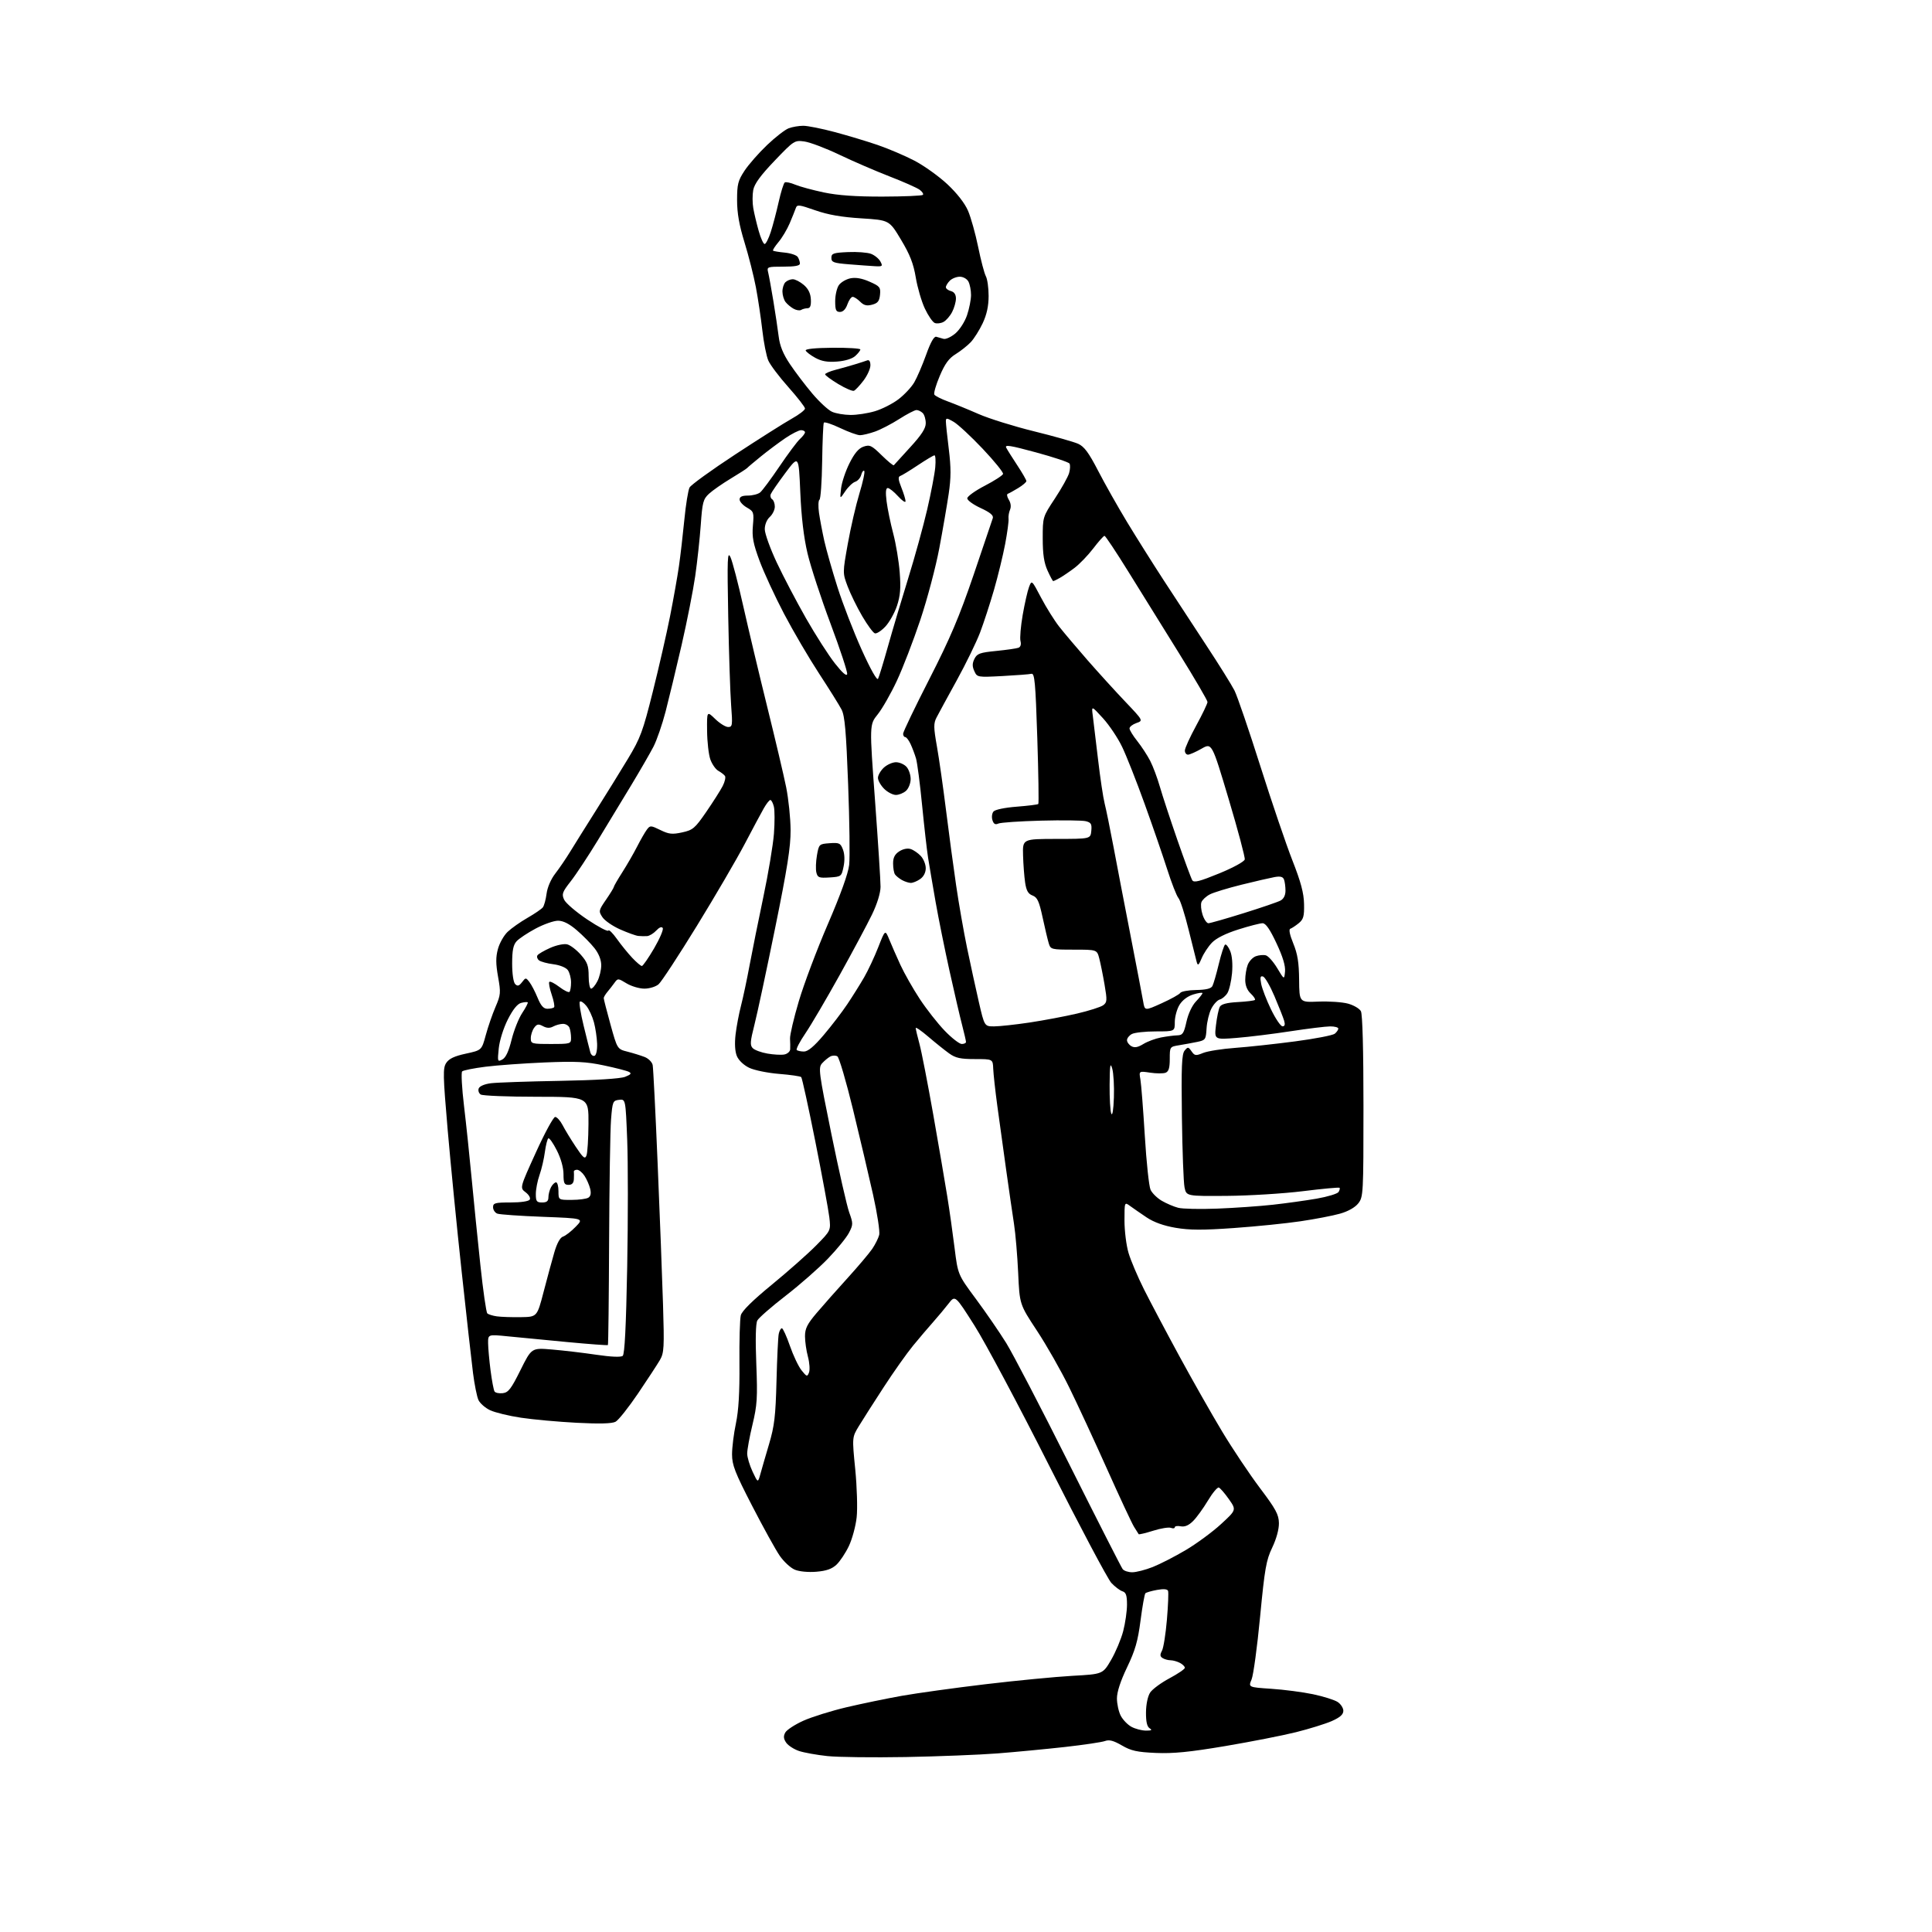 <?xml version="1.0" encoding="UTF-8" standalone="no"?>
<svg 
  version="1.1" 
  xmlns="http://www.w3.org/2000/svg" 
  xmlns:xlink="http://www.w3.org/1999/xlink" 
  xmlns:svg="http://www.w3.org/2000/svg"
  xmlns:rdf="http://www.w3.org/1999/02/22-rdf-syntax-ns#"
  xmlns:cc="http://creativecommons.org/ns#"
  xmlns:dc="http://purl.org/dc/elements/1.1/"
  viewBox="0 0 768 768"
  width="768"
  height="768"
>
<style>svg {background-color: white; }</style>"
<path stroke="none" fill="black" fill-rule="evenodd" d="M360.00,698.45C347.07,698.68 333.09,698.51 328.92,698.07C324.75,697.63 319.69,696.72 317.67,696.06C315.66,695.39 313.35,693.91 312.55,692.77C311.47,691.23 311.36,690.19 312.14,688.74C312.71,687.67 315.95,685.55 319.34,684.02C322.73,682.50 330.45,680.09 336.50,678.66C342.55,677.24 352.45,675.19 358.50,674.11C364.55,673.04 379.53,670.96 391.79,669.50C404.05,668.04 419.55,666.55 426.23,666.17C438.38,665.50 438.38,665.50 441.68,659.85C443.49,656.74 445.66,651.58 446.49,648.39C447.32,645.19 448.00,640.45 448.00,637.86C448.00,634.16 447.60,633.01 446.18,632.56C445.17,632.24 443.19,630.74 441.78,629.24C440.36,627.73 429.28,606.84 417.15,582.80C405.02,558.77 391.63,533.64 387.39,526.96C379.69,514.82 379.69,514.82 377.10,518.16C375.68,520.00 372.92,523.30 370.97,525.50C369.01,527.70 365.41,531.94 362.96,534.92C360.51,537.90 355.25,545.32 351.29,551.42C347.32,557.51 342.87,564.49 341.39,566.93C338.71,571.35 338.71,571.35 339.97,584.05C340.66,591.04 340.92,599.62 340.54,603.13C340.16,606.63 338.77,611.77 337.45,614.56C336.13,617.34 333.91,620.67 332.53,621.97C330.71,623.68 328.50,624.46 324.51,624.79C321.29,625.06 317.75,624.72 315.96,623.98C314.28,623.29 311.57,620.79 309.95,618.43C308.32,616.07 303.40,607.15 299.00,598.62C292.14,585.32 291.00,582.39 291.00,578.12C291.00,575.37 291.69,569.84 292.54,565.82C293.61,560.72 294.04,553.50 293.94,542.00C293.86,532.92 294.11,524.31 294.48,522.86C294.93,521.13 299.14,516.97 306.83,510.67C313.25,505.40 321.15,498.41 324.40,495.12C330.29,489.15 330.29,489.15 329.66,483.82C329.31,480.90 326.80,467.32 324.08,453.65C321.35,439.98 318.84,428.51 318.50,428.17C318.16,427.82 314.19,427.25 309.69,426.89C305.18,426.53 299.84,425.44 297.81,424.46C295.64,423.42 293.62,421.49 292.92,419.81C292.16,417.98 291.98,414.87 292.40,411.22C292.77,408.07 293.75,402.89 294.58,399.71C295.40,396.53 296.93,389.33 297.97,383.71C299.02,378.09 301.48,365.88 303.44,356.57C305.41,347.25 307.30,335.94 307.65,331.44C307.99,326.93 307.98,322.06 307.62,320.62C307.26,319.18 306.63,318.00 306.23,318.01C305.83,318.01 304.67,319.47 303.65,321.26C302.63,323.04 299.20,329.45 296.03,335.50C292.85,341.55 284.31,356.18 277.05,368.00C269.79,379.82 262.93,390.29 261.81,391.25C260.68,392.23 258.17,393.00 256.14,393.00C254.14,392.99 250.95,392.05 249.06,390.90C245.73,388.87 245.58,388.86 244.29,390.65C243.56,391.67 242.30,393.29 241.48,394.26C240.67,395.23 239.99,396.36 239.99,396.76C239.98,397.17 241.20,401.89 242.68,407.26C245.39,417.03 245.39,417.03 249.45,418.06C251.68,418.63 254.74,419.58 256.26,420.17C257.78,420.77 259.22,422.21 259.45,423.38C259.68,424.54 260.57,442.15 261.42,462.50C262.28,482.85 263.24,508.05 263.56,518.50C264.09,535.72 263.98,537.79 262.32,540.64C261.32,542.36 257.41,548.33 253.64,553.91C249.86,559.49 245.84,564.55 244.70,565.16C243.28,565.92 238.41,566.05 229.28,565.58C221.94,565.20 211.98,564.30 207.14,563.57C202.31,562.85 196.76,561.50 194.81,560.58C192.87,559.66 190.78,557.82 190.18,556.50C189.58,555.18 188.61,550.37 188.03,545.80C187.45,541.24 185.42,523.10 183.52,505.50C181.61,487.90 179.12,462.55 177.96,449.17C176.08,427.25 176.02,424.62 177.39,422.52C178.50,420.83 180.66,419.82 185.20,418.84C191.47,417.48 191.47,417.48 193.10,411.49C193.99,408.20 195.73,403.16 196.96,400.30C199.04,395.47 199.12,394.63 197.99,388.30C197.07,383.12 197.05,380.49 197.93,377.26C198.56,374.92 200.29,371.85 201.79,370.42C203.28,369.00 206.83,366.50 209.67,364.87C212.51,363.24 215.26,361.36 215.78,360.70C216.30,360.04 216.97,357.60 217.27,355.27C217.59,352.76 218.99,349.50 220.72,347.27C222.32,345.20 225.01,341.25 226.69,338.50C228.37,335.75 232.97,328.40 236.91,322.16C240.85,315.93 246.56,306.70 249.59,301.67C254.58,293.40 255.54,290.80 259.49,275.00C261.90,265.38 264.99,251.88 266.35,245.00C267.71,238.12 269.31,229.12 269.90,225.00C270.49,220.88 271.45,212.59 272.04,206.59C272.62,200.59 273.56,194.83 274.11,193.79C274.67,192.75 282.86,186.82 292.31,180.63C301.77,174.43 311.86,168.04 314.75,166.43C317.64,164.82 320.00,163.01 320.00,162.40C320.00,161.80 317.03,157.98 313.40,153.90C309.77,149.83 306.18,145.07 305.42,143.33C304.66,141.58 303.58,136.13 303.03,131.22C302.47,126.31 301.32,118.62 300.47,114.14C299.62,109.66 297.59,101.66 295.96,96.37C293.84,89.49 293.00,84.70 293.00,79.55C293.00,73.23 293.37,71.79 295.98,67.84C297.62,65.36 301.64,60.79 304.90,57.68C308.17,54.56 312.03,51.56 313.48,51.01C314.94,50.45 317.56,50.00 319.32,50.00C321.07,50.00 326.71,51.13 331.87,52.51C337.02,53.89 344.67,56.19 348.87,57.63C353.06,59.06 359.64,61.86 363.47,63.85C367.30,65.85 373.21,70.07 376.60,73.24C380.43,76.83 383.53,80.80 384.81,83.79C385.94,86.42 387.75,92.88 388.83,98.15C389.90,103.42 391.28,108.66 391.89,109.80C392.50,110.94 393.00,114.49 392.99,117.68C392.98,121.69 392.25,125.05 390.63,128.50C389.33,131.25 387.20,134.63 385.89,136.02C384.57,137.41 381.88,139.54 379.91,140.76C377.21,142.41 375.62,144.59 373.57,149.43C372.05,152.99 371.09,156.34 371.42,156.87C371.75,157.40 374.15,158.62 376.76,159.57C379.37,160.52 384.88,162.77 389.00,164.58C393.12,166.39 403.02,169.48 411.00,171.44C418.98,173.41 426.90,175.65 428.60,176.42C431.00,177.51 432.80,179.95 436.52,187.14C439.16,192.26 444.33,201.41 448.00,207.48C451.67,213.54 458.19,223.90 462.48,230.50C466.78,237.10 474.44,248.80 479.50,256.50C484.57,264.20 489.62,272.30 490.73,274.50C491.84,276.70 496.46,290.20 500.99,304.50C505.52,318.80 511.26,335.68 513.74,342.00C517.11,350.58 518.29,354.98 518.38,359.33C518.48,364.27 518.15,365.45 516.24,367.01C514.99,368.02 513.50,369.00 512.91,369.20C512.25,369.42 512.69,371.60 514.09,375.02C515.81,379.21 516.35,382.61 516.42,389.48C516.50,398.47 516.50,398.47 524.09,398.15C528.26,397.98 533.54,398.34 535.82,398.95C538.10,399.57 540.42,400.92 540.98,401.97C541.62,403.16 542.00,417.36 542.00,439.80C542.00,474.60 541.93,475.81 539.93,478.36C538.66,479.98 535.89,481.54 532.68,482.45C529.83,483.26 522.77,484.62 517.00,485.47C511.23,486.33 499.30,487.54 490.50,488.16C478.12,489.04 472.87,489.02 467.32,488.07C462.58,487.26 458.68,485.86 455.82,483.95C453.45,482.36 450.49,480.31 449.25,479.41C447.00,477.76 447.00,477.76 447.00,485.20C447.00,489.29 447.72,495.08 448.61,498.06C449.49,501.04 452.25,507.53 454.73,512.49C457.22,517.44 463.53,529.38 468.76,539.00C473.99,548.62 481.65,562.12 485.79,569.00C489.92,575.88 496.68,585.98 500.81,591.47C507.18,599.91 508.33,602.05 508.39,605.47C508.43,607.92 507.38,611.73 505.73,615.19C503.33,620.19 502.75,623.48 500.91,642.67C499.77,654.67 498.24,665.88 497.53,667.59C496.22,670.71 496.22,670.71 505.36,671.32C510.39,671.65 517.86,672.63 521.98,673.49C526.09,674.36 530.48,675.74 531.73,676.56C532.98,677.38 534.00,678.96 534.00,680.08C534.00,681.53 532.69,682.69 529.43,684.14C526.91,685.25 520.50,687.24 515.18,688.57C509.85,689.90 497.18,692.38 487.00,694.10C472.84,696.48 466.37,697.12 459.45,696.82C451.97,696.49 449.63,695.98 445.95,693.83C442.64,691.91 440.93,691.46 439.27,692.08C438.04,692.54 430.84,693.61 423.27,694.46C415.70,695.30 403.65,696.45 396.50,697.01C389.35,697.56 372.93,698.21 360.00,698.45zM455.50,687.94C457.78,687.96 458.14,687.74 457.00,687.02C455.96,686.36 455.52,684.42 455.55,680.66C455.58,677.48 456.26,674.26 457.20,672.82C458.07,671.49 461.54,668.93 464.90,667.14C468.25,665.35 471.00,663.47 471.00,662.98C471.00,662.48 470.13,661.60 469.07,661.04C468.00,660.47 466.31,659.99 465.32,659.98C464.32,659.98 462.89,659.58 462.15,659.11C461.11,658.45 461.05,657.78 461.90,656.19C462.51,655.06 463.39,649.49 463.87,643.81C464.35,638.14 464.55,633.00 464.32,632.39C464.04,631.67 462.53,631.54 459.91,632.02C457.72,632.42 455.65,633.02 455.31,633.35C454.98,633.69 454.11,638.56 453.38,644.18C452.32,652.37 451.26,656.06 448.03,662.79C445.42,668.23 444.00,672.58 444.00,675.15C444.00,677.32 444.68,680.42 445.51,682.02C446.34,683.63 448.26,685.62 449.76,686.43C451.27,687.25 453.85,687.93 455.50,687.94zM450.09,625.00C451.65,625.00 455.31,624.06 458.21,622.92C461.12,621.77 467.04,618.73 471.37,616.17C475.70,613.60 482.00,608.96 485.37,605.86C491.50,600.22 491.50,600.22 488.50,595.94C486.85,593.59 485.04,591.51 484.49,591.32C483.93,591.14 481.98,593.48 480.16,596.52C478.34,599.56 475.70,603.21 474.29,604.62C472.54,606.37 470.98,607.04 469.36,606.73C468.06,606.48 467.00,606.65 467.00,607.11C467.00,607.56 466.31,607.67 465.46,607.35C464.61,607.02 461.43,607.53 458.40,608.49C455.37,609.44 452.78,610.06 452.64,609.86C452.51,609.66 451.68,608.35 450.80,606.94C449.92,605.53 445.09,595.18 440.06,583.94C435.03,572.70 428.26,558.10 425.02,551.50C421.79,544.90 416.03,534.77 412.22,529.00C405.30,518.50 405.30,518.50 404.74,506.00C404.42,499.12 403.68,490.35 403.08,486.50C402.48,482.65 401.08,472.98 399.96,465.00C398.84,457.02 397.26,445.60 396.45,439.61C395.64,433.62 394.91,426.98 394.82,424.86C394.67,421.00 394.67,421.00 387.56,421.00C381.78,421.00 379.85,420.58 377.30,418.75C375.57,417.51 371.87,414.55 369.08,412.16C366.29,409.77 364.01,408.19 364.01,408.66C364.02,409.12 364.69,411.98 365.51,415.00C366.33,418.02 368.78,430.62 370.97,443.00C373.15,455.38 375.66,470.00 376.54,475.50C377.43,481.00 378.74,490.27 379.46,496.10C380.78,506.69 380.78,506.69 387.94,516.35C391.88,521.66 397.29,529.54 399.98,533.86C402.66,538.19 413.96,559.90 425.08,582.11C436.21,604.33 445.74,623.06 446.28,623.75C446.81,624.44 448.52,625.00 450.09,625.00zM302.25,586.00C302.78,584.08 304.34,578.67 305.73,574.00C307.85,566.83 308.31,562.92 308.67,549.00C308.90,539.92 309.30,531.49 309.56,530.25C309.82,529.01 310.38,528.00 310.81,528.00C311.23,528.00 312.67,531.15 314.00,535.00C315.34,538.85 317.42,543.24 318.64,544.75C320.69,547.30 320.90,547.36 321.59,545.60C322.00,544.55 321.81,541.73 321.17,539.33C320.52,536.93 320.00,533.26 320.00,531.18C320.00,528.11 320.89,526.33 324.62,521.94C327.16,518.95 332.67,512.72 336.87,508.10C341.07,503.48 345.49,498.25 346.70,496.48C347.91,494.71 349.17,492.19 349.50,490.88C349.82,489.57 348.73,482.39 347.06,474.92C345.39,467.46 341.80,452.20 339.08,441.02C336.36,429.85 333.57,420.35 332.87,419.92C332.18,419.49 330.90,419.52 330.04,419.98C329.18,420.44 327.73,421.65 326.81,422.66C325.24,424.40 325.46,426.11 330.51,450.89C333.47,465.40 336.65,479.37 337.57,481.94C339.16,486.35 339.16,486.80 337.48,490.05C336.50,491.95 332.73,496.58 329.10,500.35C325.47,504.12 317.90,510.76 312.28,515.11C306.66,519.45 301.61,523.87 301.05,524.91C300.40,526.12 300.25,532.45 300.64,542.16C301.17,555.69 300.99,558.54 299.12,566.33C297.95,571.18 297.01,576.36 297.02,577.83C297.03,579.30 298.00,582.52 299.16,585.00C301.28,589.50 301.28,589.50 302.25,586.00zM199.84,553.81C202.09,553.55 203.18,552.13 206.90,544.63C211.31,535.77 211.31,535.77 219.40,536.45C223.86,536.82 231.75,537.75 236.95,538.52C242.93,539.40 246.82,539.57 247.54,538.97C248.32,538.32 248.87,527.41 249.32,503.67C249.67,484.78 249.67,462.02 249.32,453.11C248.68,436.90 248.68,436.90 246.09,437.20C243.62,437.49 243.47,437.85 242.90,445.00C242.57,449.12 242.23,470.92 242.13,493.44C242.04,515.95 241.82,534.51 241.65,534.68C241.49,534.85 234.18,534.31 225.42,533.48C216.67,532.65 206.01,531.62 201.75,531.20C194.00,530.42 194.00,530.42 194.03,533.96C194.05,535.91 194.49,540.79 195.01,544.81C195.53,548.84 196.24,552.58 196.58,553.12C196.91,553.67 198.38,553.98 199.84,553.81zM207.00,523.59C213.50,523.50 213.50,523.50 216.10,513.50C217.53,508.00 219.45,500.94 220.36,497.81C221.41,494.20 222.67,491.92 223.82,491.56C224.81,491.24 227.08,489.48 228.85,487.65C232.09,484.32 232.09,484.32 215.74,483.70C206.75,483.36 198.63,482.79 197.70,482.44C196.76,482.08 196.00,480.93 196.00,479.89C196.00,478.22 196.80,478.00 202.94,478.00C207.05,478.00 210.17,477.54 210.58,476.86C210.98,476.23 210.25,474.95 208.95,473.96C206.61,472.20 206.61,472.20 213.03,458.10C216.55,450.34 220.00,444.00 220.69,444.00C221.38,444.00 222.70,445.46 223.63,447.24C224.55,449.03 226.90,452.90 228.86,455.84C231.83,460.31 232.53,460.89 233.13,459.34C233.53,458.33 233.89,452.66 233.93,446.75C234.00,436.00 234.00,436.00 213.25,435.98C201.84,435.98 191.87,435.57 191.10,435.09C190.34,434.60 189.97,433.51 190.30,432.67C190.65,431.76 192.63,430.92 195.19,430.60C197.56,430.31 209.85,429.88 222.50,429.66C237.00,429.40 246.61,428.80 248.50,428.05C250.82,427.13 251.16,426.68 250.00,426.08C249.18,425.65 244.68,424.49 240.00,423.51C233.01,422.03 228.84,421.83 216.50,422.34C208.25,422.69 197.68,423.45 193.00,424.04C188.32,424.63 184.14,425.47 183.71,425.90C183.27,426.34 183.60,432.50 184.45,439.59C185.30,446.69 186.67,459.70 187.49,468.50C188.32,477.30 189.88,492.78 190.96,502.91C192.03,513.03 193.27,521.66 193.71,522.08C194.14,522.50 195.85,523.04 197.50,523.27C199.15,523.50 203.43,523.65 207.00,523.59zM484.00,480.44C490.88,480.17 500.77,479.48 506.00,478.90C511.23,478.32 519.06,477.23 523.41,476.48C527.76,475.72 531.67,474.53 532.10,473.83C532.54,473.13 532.71,472.38 532.49,472.16C532.27,471.94 525.73,472.54 517.96,473.51C510.18,474.47 496.57,475.31 487.71,475.38C471.60,475.50 471.60,475.50 470.87,472.00C470.47,470.07 470.00,457.44 469.82,443.92C469.56,424.04 469.77,419.01 470.89,417.65C472.19,416.07 472.37,416.09 473.66,417.92C474.90,419.70 475.34,419.76 478.27,418.56C480.04,417.84 485.77,416.93 491.00,416.55C496.23,416.17 506.96,415.00 514.86,413.96C522.75,412.92 529.84,411.55 530.61,410.91C531.37,410.28 532.00,409.36 532.00,408.88C532.00,408.39 530.54,408.00 528.75,408.01C526.96,408.02 519.88,408.89 513.00,409.94C506.12,411.00 496.49,412.19 491.59,412.58C482.69,413.30 482.69,413.30 483.37,407.52C483.74,404.34 484.43,401.05 484.90,400.21C485.49,399.16 487.72,398.57 492.05,398.34C495.51,398.15 498.57,397.77 498.85,397.49C499.13,397.21 498.37,396.07 497.18,394.95C495.77,393.64 495.00,391.73 495.00,389.53C495.00,387.66 495.44,384.96 495.99,383.54C496.53,382.11 497.97,380.58 499.20,380.12C500.42,379.67 502.22,379.51 503.18,379.76C504.15,380.01 506.19,382.31 507.72,384.86C510.50,389.50 510.50,389.50 510.82,386.19C511.03,383.95 509.93,380.30 507.41,374.94C504.79,369.36 503.15,367.00 501.89,367.00C500.91,367.00 496.57,368.11 492.26,369.48C487.23,371.07 483.47,372.95 481.76,374.73C480.30,376.25 478.46,379.04 477.68,380.92C476.49,383.74 476.15,384.00 475.71,382.42C475.42,381.36 473.96,375.55 472.47,369.50C470.99,363.45 469.18,357.82 468.46,357.00C467.74,356.18 465.71,351.00 463.96,345.50C462.20,340.00 458.16,328.28 454.97,319.45C451.79,310.62 447.79,300.49 446.09,296.95C444.40,293.40 440.95,288.25 438.44,285.50C433.87,280.50 433.87,280.50 434.40,284.50C434.69,286.70 435.63,294.52 436.49,301.89C437.35,309.25 438.53,317.12 439.11,319.39C439.69,321.65 441.26,329.35 442.61,336.50C443.95,343.65 447.02,359.62 449.43,372.00C451.84,384.38 454.09,396.15 454.44,398.17C455.06,401.85 455.06,401.85 461.78,398.81C465.48,397.14 468.80,395.29 469.17,394.70C469.54,394.11 472.39,393.59 475.51,393.54C479.40,393.48 481.41,392.99 481.95,391.97C482.38,391.16 483.52,387.23 484.48,383.24C485.44,379.25 486.57,375.77 486.99,375.50C487.42,375.24 488.33,376.39 489.02,378.05C489.79,379.90 490.07,383.31 489.75,386.87C489.46,390.06 488.63,393.62 487.91,394.77C487.19,395.93 485.83,397.07 484.89,397.32C483.94,397.57 482.44,399.19 481.54,400.93C480.64,402.67 479.78,406.20 479.63,408.78C479.37,413.23 479.19,413.49 475.93,414.17C474.04,414.56 470.81,415.15 468.75,415.49C465.02,416.09 465.00,416.11 465.00,420.94C465.00,424.55 464.57,425.95 463.33,426.43C462.41,426.78 459.64,426.77 457.19,426.40C452.73,425.73 452.73,425.73 453.33,429.12C453.66,430.98 454.44,441.05 455.08,451.50C455.71,461.95 456.74,471.60 457.36,472.95C457.99,474.30 460.00,476.27 461.84,477.34C463.68,478.41 466.60,479.66 468.34,480.11C470.08,480.57 477.12,480.71 484.00,480.44zM215.50,478.00C217.36,478.00 218.00,477.47 218.00,475.93C218.00,474.80 218.47,473.00 219.04,471.93C219.60,470.87 220.50,470.00 221.04,470.00C221.57,470.00 222.00,471.57 222.00,473.50C222.00,477.00 222.00,477.00 227.25,476.98C230.14,476.98 233.12,476.57 233.89,476.09C234.82,475.50 235.05,474.34 234.59,472.50C234.22,471.01 233.20,468.71 232.34,467.40C231.48,466.08 230.15,465.00 229.38,465.00C228.62,465.00 228.05,465.34 228.12,465.75C228.18,466.16 228.18,467.51 228.12,468.75C228.04,470.29 227.37,471.00 226.00,471.00C224.31,471.00 224.00,470.33 224.00,466.76C224.00,464.17 222.98,460.50 221.35,457.30C219.90,454.42 218.38,452.26 217.98,452.51C217.59,452.75 216.97,455.19 216.60,457.93C216.24,460.67 215.28,464.79 214.47,467.08C213.66,469.37 213.00,472.77 213.00,474.63C213.00,477.56 213.33,478.00 215.50,478.00zM442.79,436.29C442.95,431.78 442.65,426.60 442.13,424.79C441.36,422.12 441.16,423.32 441.09,431.17C441.04,436.49 441.34,441.66 441.75,442.67C442.20,443.76 442.62,441.17 442.79,436.29zM199.69,421.16C201.05,420.44 202.22,417.93 203.36,413.32C204.28,409.60 206.18,404.81 207.59,402.68C209.00,400.56 209.98,398.65 209.78,398.45C209.58,398.25 208.40,398.34 207.16,398.67C205.66,399.06 203.87,401.30 201.86,405.27C200.12,408.72 198.58,413.63 198.26,416.76C197.72,421.99 197.78,422.19 199.69,421.16zM236.33,419.70C237.01,419.46 237.44,417.46 237.36,414.89C237.28,412.48 236.71,408.63 236.09,406.34C235.48,404.06 234.12,401.13 233.07,399.84C232.03,398.56 230.87,397.80 230.50,398.17C230.13,398.54 230.80,402.81 231.99,407.67C233.17,412.53 234.37,417.31 234.66,418.31C234.94,419.30 235.69,419.93 236.33,419.70zM311.75,419.18C312.99,418.95 314.05,418.03 314.11,417.13C314.16,416.24 314.14,414.34 314.05,412.92C313.96,411.50 315.53,404.77 317.55,397.97C319.57,391.16 324.76,377.38 329.09,367.35C334.16,355.60 337.18,347.21 337.56,343.80C337.89,340.88 337.70,326.51 337.15,311.85C336.36,290.73 335.82,284.55 334.54,282.07C333.65,280.35 329.62,273.90 325.58,267.72C321.55,261.55 315.29,250.88 311.68,244.00C308.07,237.12 303.70,227.68 301.96,223.00C299.39,216.06 298.90,213.48 299.29,208.95C299.75,203.67 299.64,203.33 296.89,201.75C295.30,200.84 294.00,199.40 294.00,198.55C294.00,197.46 294.99,197.00 297.31,197.00C299.13,197.00 301.31,196.44 302.17,195.75C303.02,195.06 306.48,190.40 309.86,185.40C313.25,180.39 316.91,175.48 318.01,174.49C319.10,173.50 320.00,172.31 320.00,171.85C320.00,171.38 319.29,171.00 318.43,171.00C317.57,171.00 314.75,172.43 312.18,174.17C309.61,175.92 305.25,179.17 302.50,181.41C299.75,183.64 297.27,185.73 297.00,186.05C296.73,186.36 293.78,188.26 290.45,190.26C287.12,192.27 283.24,194.98 281.83,196.28C279.53,198.42 279.19,199.68 278.57,208.58C278.18,214.04 277.19,223.22 276.36,229.00C275.52,234.78 273.08,247.15 270.93,256.50C268.77,265.85 265.92,277.70 264.59,282.84C263.25,287.98 261.08,294.28 259.75,296.84C258.42,299.40 254.48,306.23 251.00,312.00C247.52,317.77 241.52,327.68 237.66,334.00C233.81,340.32 228.96,347.67 226.88,350.32C223.53,354.59 223.23,355.41 224.24,357.62C224.86,358.99 229.00,362.53 233.43,365.50C237.87,368.47 241.65,370.46 241.84,369.92C242.03,369.39 243.55,370.88 245.22,373.23C246.89,375.58 249.63,378.96 251.32,380.75C253.01,382.54 254.73,384.00 255.15,384.00C255.57,384.00 257.75,380.84 260.01,376.99C262.26,373.13 263.81,369.50 263.45,368.91C263.03,368.24 262.07,368.62 260.86,369.92C259.79,371.07 258.15,372.05 257.21,372.12C256.27,372.18 254.70,372.15 253.72,372.05C252.74,371.95 249.50,370.78 246.52,369.46C243.53,368.14 240.36,365.95 239.46,364.58C237.90,362.20 237.97,361.91 240.92,357.62C242.61,355.16 244.00,352.89 244.00,352.59C244.00,352.29 245.51,349.67 247.36,346.77C249.21,343.87 251.88,339.25 253.28,336.50C254.69,333.75 256.44,330.71 257.17,329.75C258.43,328.08 258.70,328.09 262.50,329.95C265.89,331.61 267.21,331.75 271.17,330.89C275.45,329.96 276.25,329.27 280.78,322.69C283.50,318.73 286.43,314.12 287.29,312.44C288.15,310.76 288.55,308.96 288.18,308.44C287.80,307.92 286.63,307.02 285.57,306.43C284.50,305.85 283.08,303.82 282.39,301.93C281.71,300.04 281.12,294.92 281.08,290.55C281.00,282.61 281.00,282.61 284.30,285.80C286.11,287.56 288.43,289.00 289.45,289.00C291.16,289.00 291.25,288.34 290.63,280.25C290.27,275.44 289.75,259.57 289.48,245.00C289.05,221.82 289.16,218.88 290.38,221.50C291.15,223.15 293.44,231.93 295.47,241.00C297.51,250.07 301.79,268.07 304.99,281.00C308.19,293.93 311.58,308.31 312.52,312.97C313.45,317.63 314.25,325.28 314.27,329.97C314.32,336.64 312.97,345.16 308.11,369.00C304.70,385.77 301.00,403.06 299.89,407.40C298.19,414.08 298.09,415.52 299.24,416.67C299.99,417.42 302.61,418.39 305.05,418.81C307.50,419.24 310.51,419.41 311.75,419.18zM319.60,418.00C321.17,418.00 323.61,415.96 327.44,411.43C330.51,407.82 334.73,402.31 336.82,399.18C338.91,396.06 341.92,391.25 343.51,388.50C345.09,385.75 347.63,380.35 349.13,376.50C351.87,369.50 351.87,369.50 353.51,373.50C354.41,375.70 356.40,380.24 357.94,383.59C359.48,386.93 362.93,393.01 365.61,397.09C368.29,401.16 372.76,406.86 375.55,409.75C378.33,412.64 381.38,415.00 382.31,415.00C383.24,415.00 384.00,414.64 384.00,414.21C384.00,413.78 383.31,410.77 382.47,407.54C381.62,404.30 379.38,394.64 377.48,386.08C375.58,377.51 373.07,365.10 371.91,358.50C370.76,351.90 369.41,344.02 368.93,341.00C368.45,337.98 367.38,328.52 366.54,320.00C365.71,311.48 364.62,303.15 364.13,301.50C363.64,299.85 362.66,297.26 361.96,295.75C361.25,294.24 360.30,293.00 359.84,293.00C359.38,293.00 359.00,292.40 359.00,291.67C359.00,290.93 363.70,281.14 369.44,269.92C377.72,253.70 381.34,245.18 387.03,228.50C390.97,216.95 394.40,206.80 394.66,205.95C394.99,204.86 393.56,203.68 389.81,201.95C386.89,200.60 384.50,198.87 384.50,198.10C384.50,197.33 387.63,195.08 391.45,193.10C395.27,191.12 398.54,189.01 398.73,188.40C398.91,187.80 395.27,183.30 390.64,178.40C386.01,173.51 380.82,168.69 379.11,167.69C376.33,166.08 376.00,166.06 376.00,167.50C376.00,168.39 376.52,173.39 377.17,178.60C378.07,185.93 378.06,189.96 377.12,196.30C376.45,200.81 374.78,210.54 373.39,217.92C372.01,225.30 368.61,238.13 365.84,246.42C363.06,254.71 358.86,265.64 356.48,270.70C354.11,275.76 350.70,281.74 348.89,283.99C345.61,288.07 345.61,288.07 347.84,318.29C349.06,334.90 350.05,350.31 350.03,352.53C350.01,355.00 348.70,359.26 346.64,363.53C344.79,367.36 339.00,378.20 333.77,387.61C328.54,397.02 322.43,407.43 320.18,410.74C317.93,414.05 316.37,417.04 316.71,417.38C317.05,417.72 318.36,418.00 319.60,418.00zM454.50,415.01C456.15,414.00 459.30,412.83 461.50,412.41C463.70,411.99 466.61,411.61 467.97,411.57C470.13,411.51 470.60,410.82 471.64,406.14C472.34,402.98 473.89,399.68 475.42,398.09C476.84,396.60 478.00,395.12 478.00,394.79C478.00,394.46 476.36,394.69 474.36,395.31C472.10,396.00 470.01,397.58 468.86,399.46C467.84,401.13 467.01,404.19 467.00,406.25C467.00,410.00 467.00,410.00 459.43,410.00C455.27,410.00 451.00,410.47 449.93,411.04C448.87,411.60 448.00,412.71 448.00,413.49C448.00,414.26 448.79,415.34 449.75,415.88C451.02,416.59 452.32,416.35 454.50,415.01zM219.00,415.00C226.79,415.00 227.00,414.94 227.00,412.58C227.00,411.25 226.73,409.45 226.39,408.58C226.06,407.71 224.90,407.00 223.83,407.00C222.75,407.00 221.00,407.47 219.93,408.04C218.57,408.77 217.36,408.73 215.83,407.91C214.03,406.95 213.43,407.06 212.33,408.56C211.60,409.56 211.00,411.42 211.00,412.69C211.00,414.91 211.31,415.00 219.00,415.00zM395.17,408.00C397.29,408.00 403.62,407.31 409.26,406.47C414.89,405.62 423.39,404.02 428.14,402.91C432.89,401.80 437.56,400.31 438.52,399.61C440.10,398.46 440.15,397.67 439.08,391.42C438.43,387.61 437.48,382.93 436.98,381.00C436.06,377.50 436.06,377.50 426.87,377.50C417.93,377.50 417.65,377.43 416.90,375.00C416.48,373.62 415.37,368.98 414.45,364.68C413.06,358.24 412.36,356.71 410.45,355.98C408.70,355.32 407.98,354.05 407.50,350.80C407.15,348.44 406.78,343.57 406.68,340.00C406.50,333.50 406.50,333.50 420.00,333.48C433.50,333.47 433.50,333.47 433.81,330.27C434.07,327.57 433.73,326.97 431.63,326.44C430.26,326.10 422.24,326.00 413.82,326.22C405.39,326.44 397.75,326.96 396.84,327.38C395.64,327.93 394.99,327.56 394.51,326.02C394.14,324.86 394.32,323.32 394.92,322.60C395.55,321.84 399.38,321.04 404.15,320.67C408.63,320.32 412.49,319.84 412.74,319.60C412.98,319.35 412.80,307.53 412.34,293.33C411.62,271.16 411.29,267.55 410.00,267.85C409.18,268.05 403.99,268.44 398.47,268.74C388.53,269.26 388.43,269.24 387.31,266.78C386.45,264.90 386.47,263.70 387.36,261.89C388.40,259.81 389.52,259.40 396.03,258.76C400.14,258.35 404.11,257.78 404.86,257.49C405.70,257.17 406.01,256.15 405.66,254.83C405.36,253.64 405.75,248.97 406.54,244.43C407.33,239.90 408.46,234.92 409.05,233.36C410.13,230.52 410.13,230.52 413.86,237.61C415.91,241.50 419.14,246.67 421.04,249.09C422.94,251.51 428.04,257.54 432.37,262.50C436.71,267.45 443.45,274.87 447.37,278.98C454.48,286.46 454.48,286.46 451.74,287.42C450.23,287.95 449.00,288.91 449.00,289.56C449.00,290.20 450.39,292.47 452.10,294.61C453.80,296.75 456.11,300.29 457.23,302.47C458.35,304.66 460.08,309.28 461.07,312.74C462.06,316.20 465.18,325.68 468.00,333.82C470.83,341.95 473.50,349.20 473.95,349.92C474.60,350.97 476.87,350.38 484.64,347.20C490.26,344.90 494.63,342.50 494.81,341.63C494.98,340.80 492.11,330.02 488.43,317.69C481.74,295.26 481.74,295.26 477.62,297.62C475.35,298.92 472.94,299.98 472.25,299.99C471.56,299.99 471.00,299.26 471.00,298.35C471.00,297.44 473.02,292.99 475.50,288.45C477.98,283.91 480.00,279.68 480.00,279.05C480.00,278.42 474.91,269.71 468.69,259.70C462.46,249.69 453.40,235.09 448.54,227.25C443.68,219.41 439.42,213.00 439.06,213.00C438.70,213.00 436.69,215.25 434.60,218.00C432.50,220.75 429.14,224.24 427.14,225.75C425.14,227.26 422.49,229.06 421.26,229.75C420.03,230.44 418.86,231.00 418.67,231.00C418.47,231.00 417.45,229.10 416.40,226.78C415.01,223.70 414.50,220.27 414.50,214.03C414.50,205.51 414.50,205.49 419.35,198.15C422.01,194.11 424.55,189.56 424.99,188.04C425.43,186.51 425.49,184.82 425.14,184.27C424.79,183.72 418.79,181.72 411.82,179.83C401.43,177.01 399.29,176.68 400.01,178.01C400.48,178.91 402.48,182.07 404.44,185.05C406.40,188.02 408.00,190.81 408.00,191.24C408.00,191.68 406.54,192.92 404.75,194.01C402.96,195.10 401.10,196.13 400.61,196.29C400.13,196.46 400.31,197.52 401.02,198.66C401.82,199.94 402.00,201.46 401.50,202.62C401.06,203.65 400.79,205.28 400.91,206.24C401.03,207.20 400.42,211.70 399.57,216.24C398.71,220.78 396.71,229.00 395.12,234.50C393.53,240.00 391.03,247.65 389.57,251.50C388.10,255.35 383.93,263.90 380.30,270.50C376.66,277.10 373.06,283.72 372.29,285.22C371.08,287.56 371.10,289.13 372.44,296.72C373.30,301.55 374.92,312.93 376.05,322.00C377.18,331.07 378.98,344.50 380.06,351.84C381.13,359.17 383.10,370.42 384.43,376.84C385.76,383.25 387.86,392.89 389.09,398.25C391.34,408.00 391.34,408.00 395.17,408.00zM509.82,407.98C510.72,407.99 510.92,407.29 510.47,405.75C510.10,404.51 508.38,400.16 506.65,396.08C504.92,391.99 502.87,388.44 502.10,388.19C501.00,387.83 500.84,388.47 501.34,391.12C501.70,392.98 503.45,397.53 505.24,401.23C507.03,404.93 509.09,407.97 509.82,407.98zM217.58,401.00C218.73,401.00 219.93,400.74 220.25,400.42C220.56,400.10 220.14,397.83 219.30,395.37C218.46,392.91 218.04,390.63 218.36,390.31C218.68,389.98 220.48,390.89 222.35,392.32C224.22,393.75 226.03,394.63 226.38,394.29C226.72,393.95 227.00,392.25 227.00,390.52C227.00,388.80 226.42,386.59 225.71,385.62C224.97,384.61 222.54,383.63 219.96,383.30C217.51,382.99 214.94,382.29 214.26,381.75C213.58,381.21 213.30,380.32 213.64,379.77C213.98,379.22 216.27,377.89 218.72,376.80C221.25,375.68 224.17,375.08 225.48,375.40C226.74,375.72 229.18,377.58 230.89,379.53C233.48,382.47 234.00,383.90 234.00,388.03C234.00,390.77 234.44,393.00 234.97,393.00C235.51,393.00 236.64,391.67 237.47,390.05C238.31,388.43 239.00,385.57 239.00,383.71C239.00,381.55 238.03,379.09 236.32,376.91C234.84,375.03 231.66,371.81 229.25,369.75C226.27,367.20 223.89,366.00 221.82,366.00C220.15,366.00 216.15,367.40 212.95,369.11C209.74,370.82 206.32,373.10 205.35,374.17C204.02,375.63 203.59,377.83 203.59,383.05C203.59,387.12 204.09,390.49 204.79,391.19C205.73,392.13 206.33,391.96 207.50,390.45C208.96,388.55 209.03,388.54 210.45,390.38C211.25,391.41 212.72,394.22 213.70,396.62C215.01,399.81 216.07,400.99 217.58,401.00zM480.36,367.00C481.02,367.00 487.29,365.21 494.30,363.02C501.31,360.84 507.93,358.57 509.02,357.99C510.29,357.31 511.00,355.90 511.00,354.05C511.00,352.46 510.73,350.47 510.41,349.62C509.98,348.51 508.96,348.24 506.66,348.65C504.92,348.97 499.04,350.32 493.59,351.67C488.13,353.02 482.45,354.75 480.96,355.52C479.46,356.29 477.95,357.69 477.59,358.62C477.24,359.54 477.44,361.81 478.05,363.65C478.66,365.49 479.70,367.00 480.36,367.00zM362.03,350.97C361.19,350.95 359.60,350.43 358.50,349.81C357.40,349.18 356.17,348.18 355.77,347.59C355.36,346.99 355.02,345.05 355.02,343.27C355.00,340.94 355.68,339.60 357.45,338.44C358.92,337.48 360.74,337.10 361.98,337.50C363.13,337.86 364.95,339.11 366.03,340.27C367.12,341.43 368.00,343.62 368.00,345.13C368.00,346.84 367.16,348.48 365.78,349.44C364.56,350.30 362.87,350.99 362.03,350.97zM329.78,348.80C325.56,349.07 325.01,348.86 324.51,346.80C324.21,345.54 324.32,342.48 324.75,340.00C325.53,335.57 325.61,335.50 329.78,335.19C333.61,334.91 334.11,335.15 335.08,337.69C335.76,339.45 335.85,342.00 335.33,344.50C334.52,348.42 334.41,348.51 329.78,348.80zM356.13,316.00C354.91,316.00 352.80,314.90 351.45,313.55C350.10,312.20 349.00,310.25 349.00,309.22C349.00,308.19 350.04,306.37 351.31,305.17C352.59,303.98 354.77,303.00 356.16,303.00C357.55,303.00 359.43,303.82 360.35,304.83C361.26,305.83 362.00,308.01 362.00,309.67C362.00,311.33 361.18,313.43 360.17,314.35C359.17,315.26 357.34,316.00 356.13,316.00zM349.04,269.82C349.43,269.09 351.19,263.32 352.96,257.00C354.73,250.68 358.34,238.53 360.99,230.00C363.64,221.47 367.05,209.10 368.58,202.50C370.11,195.90 371.55,188.36 371.78,185.75C372.01,183.14 371.87,181.00 371.47,181.00C371.08,181.00 368.12,182.76 364.90,184.91C361.68,187.06 358.50,189.00 357.84,189.22C356.94,189.52 357.06,190.70 358.32,193.83C359.24,196.15 359.99,198.59 359.97,199.27C359.95,199.95 358.61,199.04 356.98,197.25C355.36,195.46 353.52,194.00 352.90,194.00C352.12,194.00 351.97,195.64 352.43,199.29C352.79,202.20 353.98,207.94 355.06,212.04C356.15,216.14 357.31,223.14 357.65,227.58C358.13,233.82 357.88,236.84 356.57,240.80C355.63,243.63 353.55,247.34 351.95,249.06C350.34,250.77 348.46,251.99 347.77,251.76C347.07,251.54 344.81,248.46 342.74,244.92C340.67,241.39 338.07,236.08 336.96,233.13C334.94,227.77 334.94,227.77 337.02,216.13C338.16,209.73 340.24,200.75 341.63,196.17C343.03,191.59 343.89,187.56 343.55,187.21C343.20,186.87 342.66,187.57 342.35,188.76C342.04,189.96 340.96,191.19 339.96,191.51C338.96,191.83 337.17,193.53 335.99,195.30C333.84,198.50 333.84,198.50 334.34,194.17C334.61,191.78 336.11,187.28 337.67,184.17C339.67,180.17 341.31,178.22 343.26,177.55C345.74,176.70 346.48,177.05 350.49,180.99C352.95,183.40 355.11,185.18 355.31,184.94C355.50,184.70 358.43,181.47 361.83,177.78C366.35,172.85 368.00,170.29 368.00,168.23C368.00,166.67 367.46,164.86 366.80,164.20C366.14,163.54 365.02,163.00 364.32,163.00C363.62,163.00 360.53,164.60 357.47,166.56C354.41,168.52 350.07,170.77 347.83,171.56C345.58,172.35 342.90,173.00 341.86,173.00C340.82,173.00 337.27,171.71 333.96,170.14C330.65,168.56 327.74,167.61 327.49,168.02C327.24,168.42 326.94,175.37 326.82,183.44C326.70,191.52 326.22,198.36 325.75,198.65C325.29,198.94 325.20,201.27 325.56,203.84C325.93,206.40 326.88,211.43 327.67,215.00C328.47,218.57 330.84,226.90 332.94,233.50C335.04,240.10 339.37,251.27 342.55,258.32C346.08,266.13 348.62,270.62 349.04,269.82zM336.76,267.94C336.93,267.08 333.96,258.08 330.16,247.94C326.36,237.80 322.24,225.22 321.01,220.00C319.51,213.68 318.55,205.56 318.13,195.71C317.50,180.92 317.50,180.92 312.20,188.00C309.29,191.90 306.67,195.70 306.38,196.45C306.10,197.19 306.34,198.09 306.93,198.46C307.52,198.82 308.00,200.15 308.00,201.40C308.00,202.66 307.10,204.50 306.00,205.50C304.81,206.57 304.00,208.57 304.01,210.40C304.02,212.11 306.16,218.04 308.76,223.59C311.37,229.14 316.61,239.12 320.40,245.78C324.20,252.44 329.36,260.50 331.88,263.69C334.86,267.48 336.56,268.96 336.76,267.94zM338.07,164.95C340.58,164.98 344.95,164.31 347.77,163.47C350.60,162.64 354.82,160.49 357.16,158.71C359.49,156.93 362.32,153.91 363.43,152.00C364.54,150.10 366.67,145.15 368.15,141.02C369.91,136.08 371.29,133.63 372.17,133.87C372.90,134.08 374.21,134.45 375.09,134.70C375.96,134.94 378.06,133.98 379.75,132.56C381.46,131.12 383.53,127.91 384.41,125.31C385.28,122.74 386.00,119.12 386.00,117.26C386.00,115.39 385.53,113.00 384.96,111.93C384.38,110.85 382.88,110.00 381.54,110.00C380.22,110.00 378.44,110.71 377.57,111.57C376.71,112.44 376.00,113.60 376.00,114.17C376.00,114.73 376.90,115.42 378.00,115.71C379.31,116.05 380.00,117.07 380.00,118.67C380.00,120.00 379.32,122.41 378.49,124.02C377.66,125.63 376.12,127.40 375.06,127.97C374.01,128.53 372.45,128.73 371.60,128.40C370.75,128.07 368.97,125.49 367.64,122.65C366.31,119.82 364.69,114.25 364.03,110.28C363.11,104.78 361.72,101.21 358.16,95.28C353.50,87.50 353.50,87.50 342.39,86.80C334.53,86.31 329.17,85.38 324.09,83.60C317.50,81.30 316.85,81.23 316.32,82.79C315.99,83.73 314.90,86.45 313.89,88.83C312.87,91.21 310.89,94.53 309.48,96.21C308.07,97.88 307.09,99.42 307.30,99.63C307.50,99.84 309.61,100.19 311.98,100.42C314.34,100.65 316.66,101.44 317.13,102.17C317.59,102.90 317.98,104.06 317.98,104.75C318.00,105.63 316.02,106.00 311.39,106.00C305.03,106.00 304.80,106.08 305.35,108.26C305.66,109.50 306.58,114.56 307.40,119.51C308.21,124.45 309.18,130.88 309.54,133.78C310.00,137.52 311.32,140.74 314.04,144.78C316.15,147.93 320.16,153.20 322.95,156.50C325.75,159.80 329.26,163.04 330.77,163.70C332.27,164.37 335.56,164.93 338.07,164.95zM339.45,155.34C338.88,155.58 336.06,154.37 333.20,152.65C330.34,150.93 328.00,149.19 328.00,148.80C328.00,148.40 329.91,147.58 332.25,146.98C334.59,146.37 338.07,145.39 340.00,144.79C341.93,144.20 344.06,143.51 344.75,143.25C345.54,142.96 346.00,143.69 346.00,145.23C346.00,146.58 344.76,149.30 343.25,151.29C341.74,153.28 340.03,155.10 339.45,155.34zM332.73,143.73C328.90,144.02 326.58,143.61 324.05,142.22C322.16,141.18 320.46,139.87 320.27,139.32C320.07,138.71 324.13,138.29 330.97,138.24C337.04,138.19 342.00,138.50 342.00,138.92C342.00,139.34 341.09,140.51 339.98,141.51C338.75,142.63 335.94,143.49 332.73,143.73zM318.48,123.19C317.92,123.55 316.57,123.34 315.48,122.74C314.39,122.14 312.95,120.94 312.28,120.07C311.61,119.21 311.05,117.35 311.03,115.95C311.01,114.55 311.54,112.86 312.20,112.20C312.86,111.54 314.18,111.00 315.14,111.00C316.10,111.00 318.07,112.02 319.52,113.26C321.32,114.81 322.21,116.63 322.33,119.01C322.45,121.51 322.08,122.51 321.00,122.53C320.18,122.54 319.04,122.84 318.48,123.19zM333.90,124.00C332.33,124.00 332.00,123.26 332.00,119.72C332.00,117.37 332.66,114.50 333.46,113.35C334.27,112.20 336.34,110.98 338.08,110.63C340.19,110.21 342.69,110.65 345.68,111.98C349.76,113.78 350.10,114.21 349.82,117.16C349.56,119.72 348.93,120.52 346.68,121.12C344.54,121.68 343.40,121.40 341.93,119.93C340.87,118.87 339.53,118.00 338.95,118.00C338.37,118.00 337.43,119.35 336.85,121.00C336.18,122.92 335.12,124.00 333.90,124.00zM347.79,105.82C345.98,105.72 341.35,105.38 337.49,105.07C331.34,104.57 330.49,104.26 330.49,102.50C330.50,100.73 331.27,100.47 337.08,100.21C340.69,100.05 344.83,100.36 346.26,100.91C347.70,101.46 349.37,102.83 349.97,103.95C350.98,105.83 350.80,105.99 347.79,105.82zM303.95,97.00C304.44,97.00 305.53,94.86 306.38,92.25C307.23,89.64 308.65,84.24 309.54,80.26C310.43,76.28 311.52,72.80 311.97,72.52C312.42,72.24 314.30,72.64 316.14,73.42C317.99,74.19 323.10,75.57 327.50,76.50C333.06,77.67 340.19,78.17 350.86,78.15C359.31,78.13 366.51,77.82 366.86,77.47C367.21,77.12 366.62,76.20 365.56,75.42C364.49,74.64 359.09,72.25 353.56,70.11C348.03,67.96 339.06,64.09 333.63,61.49C328.20,58.90 321.95,56.54 319.76,56.24C315.83,55.71 315.62,55.85 307.91,63.90C302.30,69.77 299.89,73.08 299.42,75.55C299.07,77.45 299.07,80.69 299.44,82.75C299.80,84.81 300.76,88.86 301.58,91.75C302.39,94.64 303.46,97.00 303.95,97.00z" />

</svg>